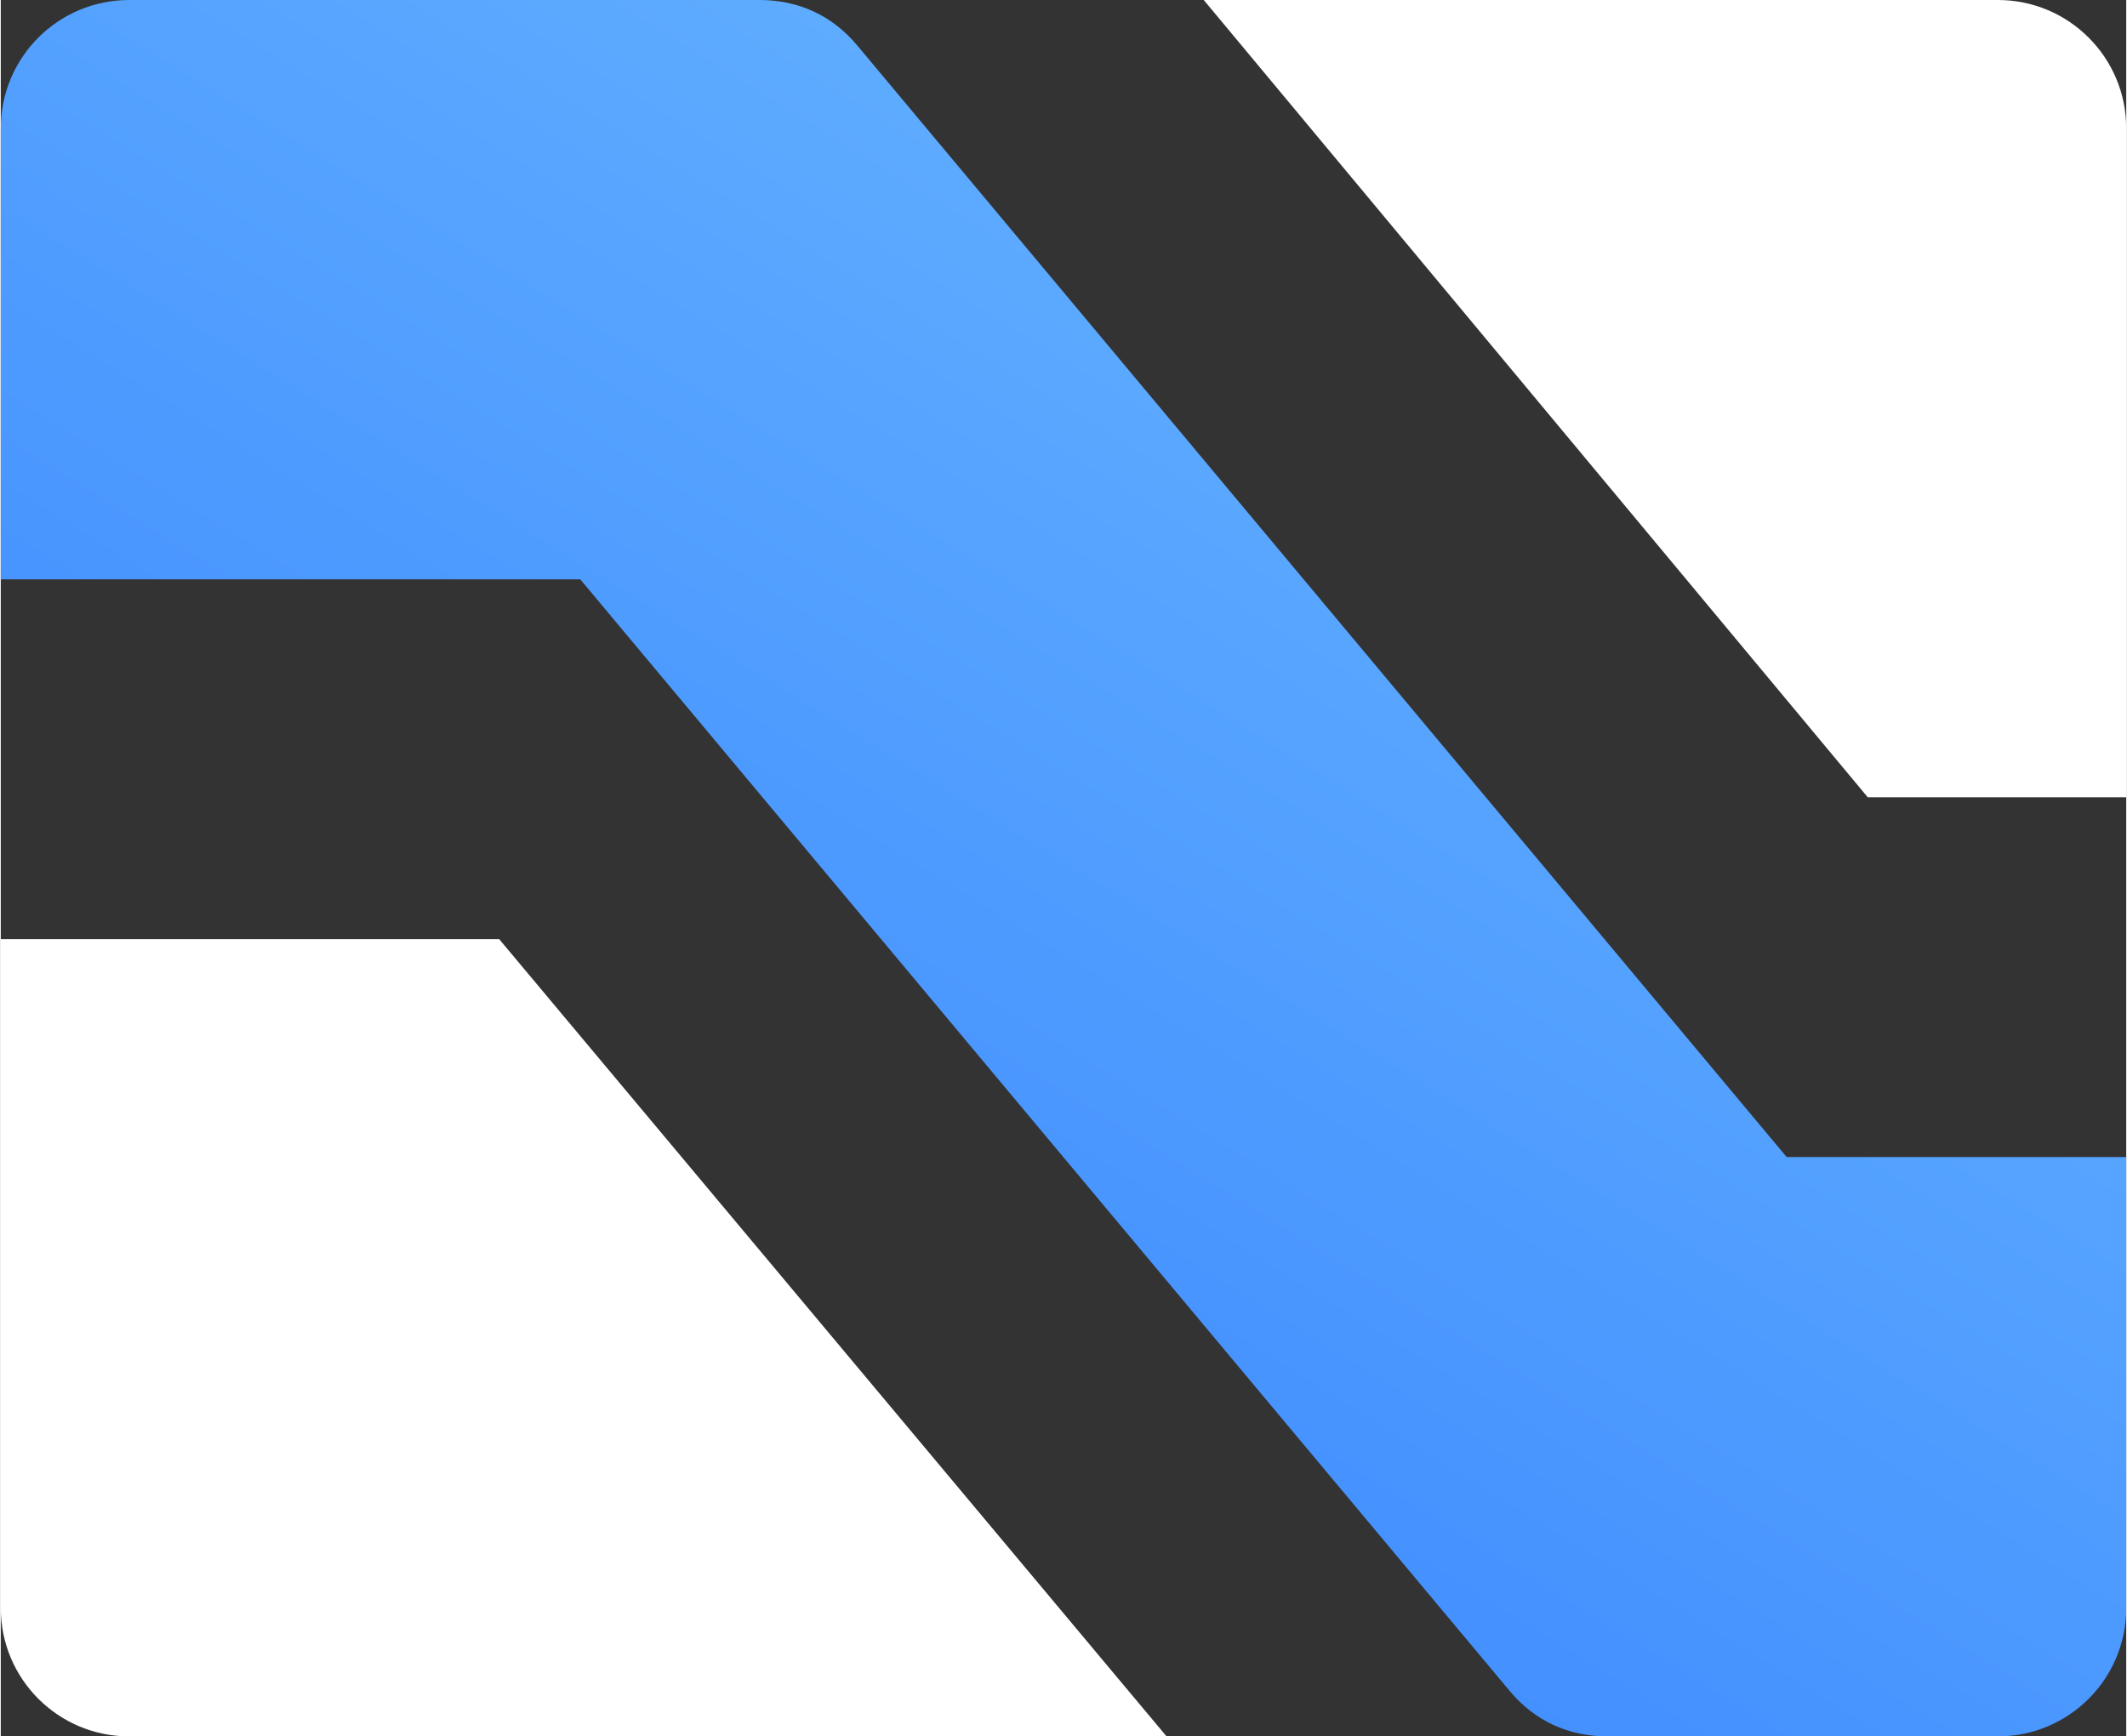 <?xml version="1.0" encoding="UTF-8"?>
<!DOCTYPE svg PUBLIC "-//W3C//DTD SVG 1.1//EN" "http://www.w3.org/Graphics/SVG/1.1/DTD/svg11.dtd">
<!-- Creator: CorelDRAW 2021 (64-Bit) -->
<svg xmlns="http://www.w3.org/2000/svg" xml:space="preserve" width="2.099in" height="1.714in" version="1.1" style="shape-rendering:geometricPrecision; text-rendering:geometricPrecision; image-rendering:optimizeQuality; fill-rule:evenodd; clip-rule:evenodd"
viewBox="0 0 12.58 10.28"
 xmlns:xlink="http://www.w3.org/1999/xlink"
 xmlns:xodm="http://www.corel.com/coreldraw/odm/2003">
 <rect x="0" y="0" width="12.58" height="10.28" fill="#333333" stroke="none"/>
 <defs>
  <style type="text/css">
   <![CDATA[
    .fil0 {fill:white}
    .fil1 {fill:url(#id0)}
   ]]>
  </style>
  <linearGradient id="id0" gradientUnits="userSpaceOnUse" x1="-0.51" y1="7" x2="6.75" y2="-4.76">
   <stop offset="0" style="stop-opacity:1; stop-color:#3A86FF"/>
   <stop offset="1" style="stop-opacity:1; stop-color:#73C2FF"/>
  </linearGradient>
 </defs>
 <g id="Layer_x0020_1">
  <g id="_2639838047088">
   <path class="fil0" d="M0.76 10.28l6.14 0 -3.95 -4.72 -2.95 0 0 3.96c0,0.42 0.34,0.76 0.76,0.76z"/>
   <path class="fil0" d="M11.05 4.72l1.53 0 0 -3.96c0,-0.42 -0.34,-0.76 -0.76,-0.76l-4.7 0 3.93 4.72z"/>
   <path class="fil1" d="M-0 0.76l0 2.67 3.43 0 5.5 6.58c0.15,0.18 0.35,0.27 0.58,0.27l2.31 0c0.42,0 0.76,-0.34 0.76,-0.76l0 -2.67 -2.01 0 -5.5 -6.58c-0.15,-0.18 -0.35,-0.27 -0.58,-0.27l-3.73 0c-0.42,0 -0.76,0.34 -0.76,0.76z"/>
  </g>
 </g>
</svg>
